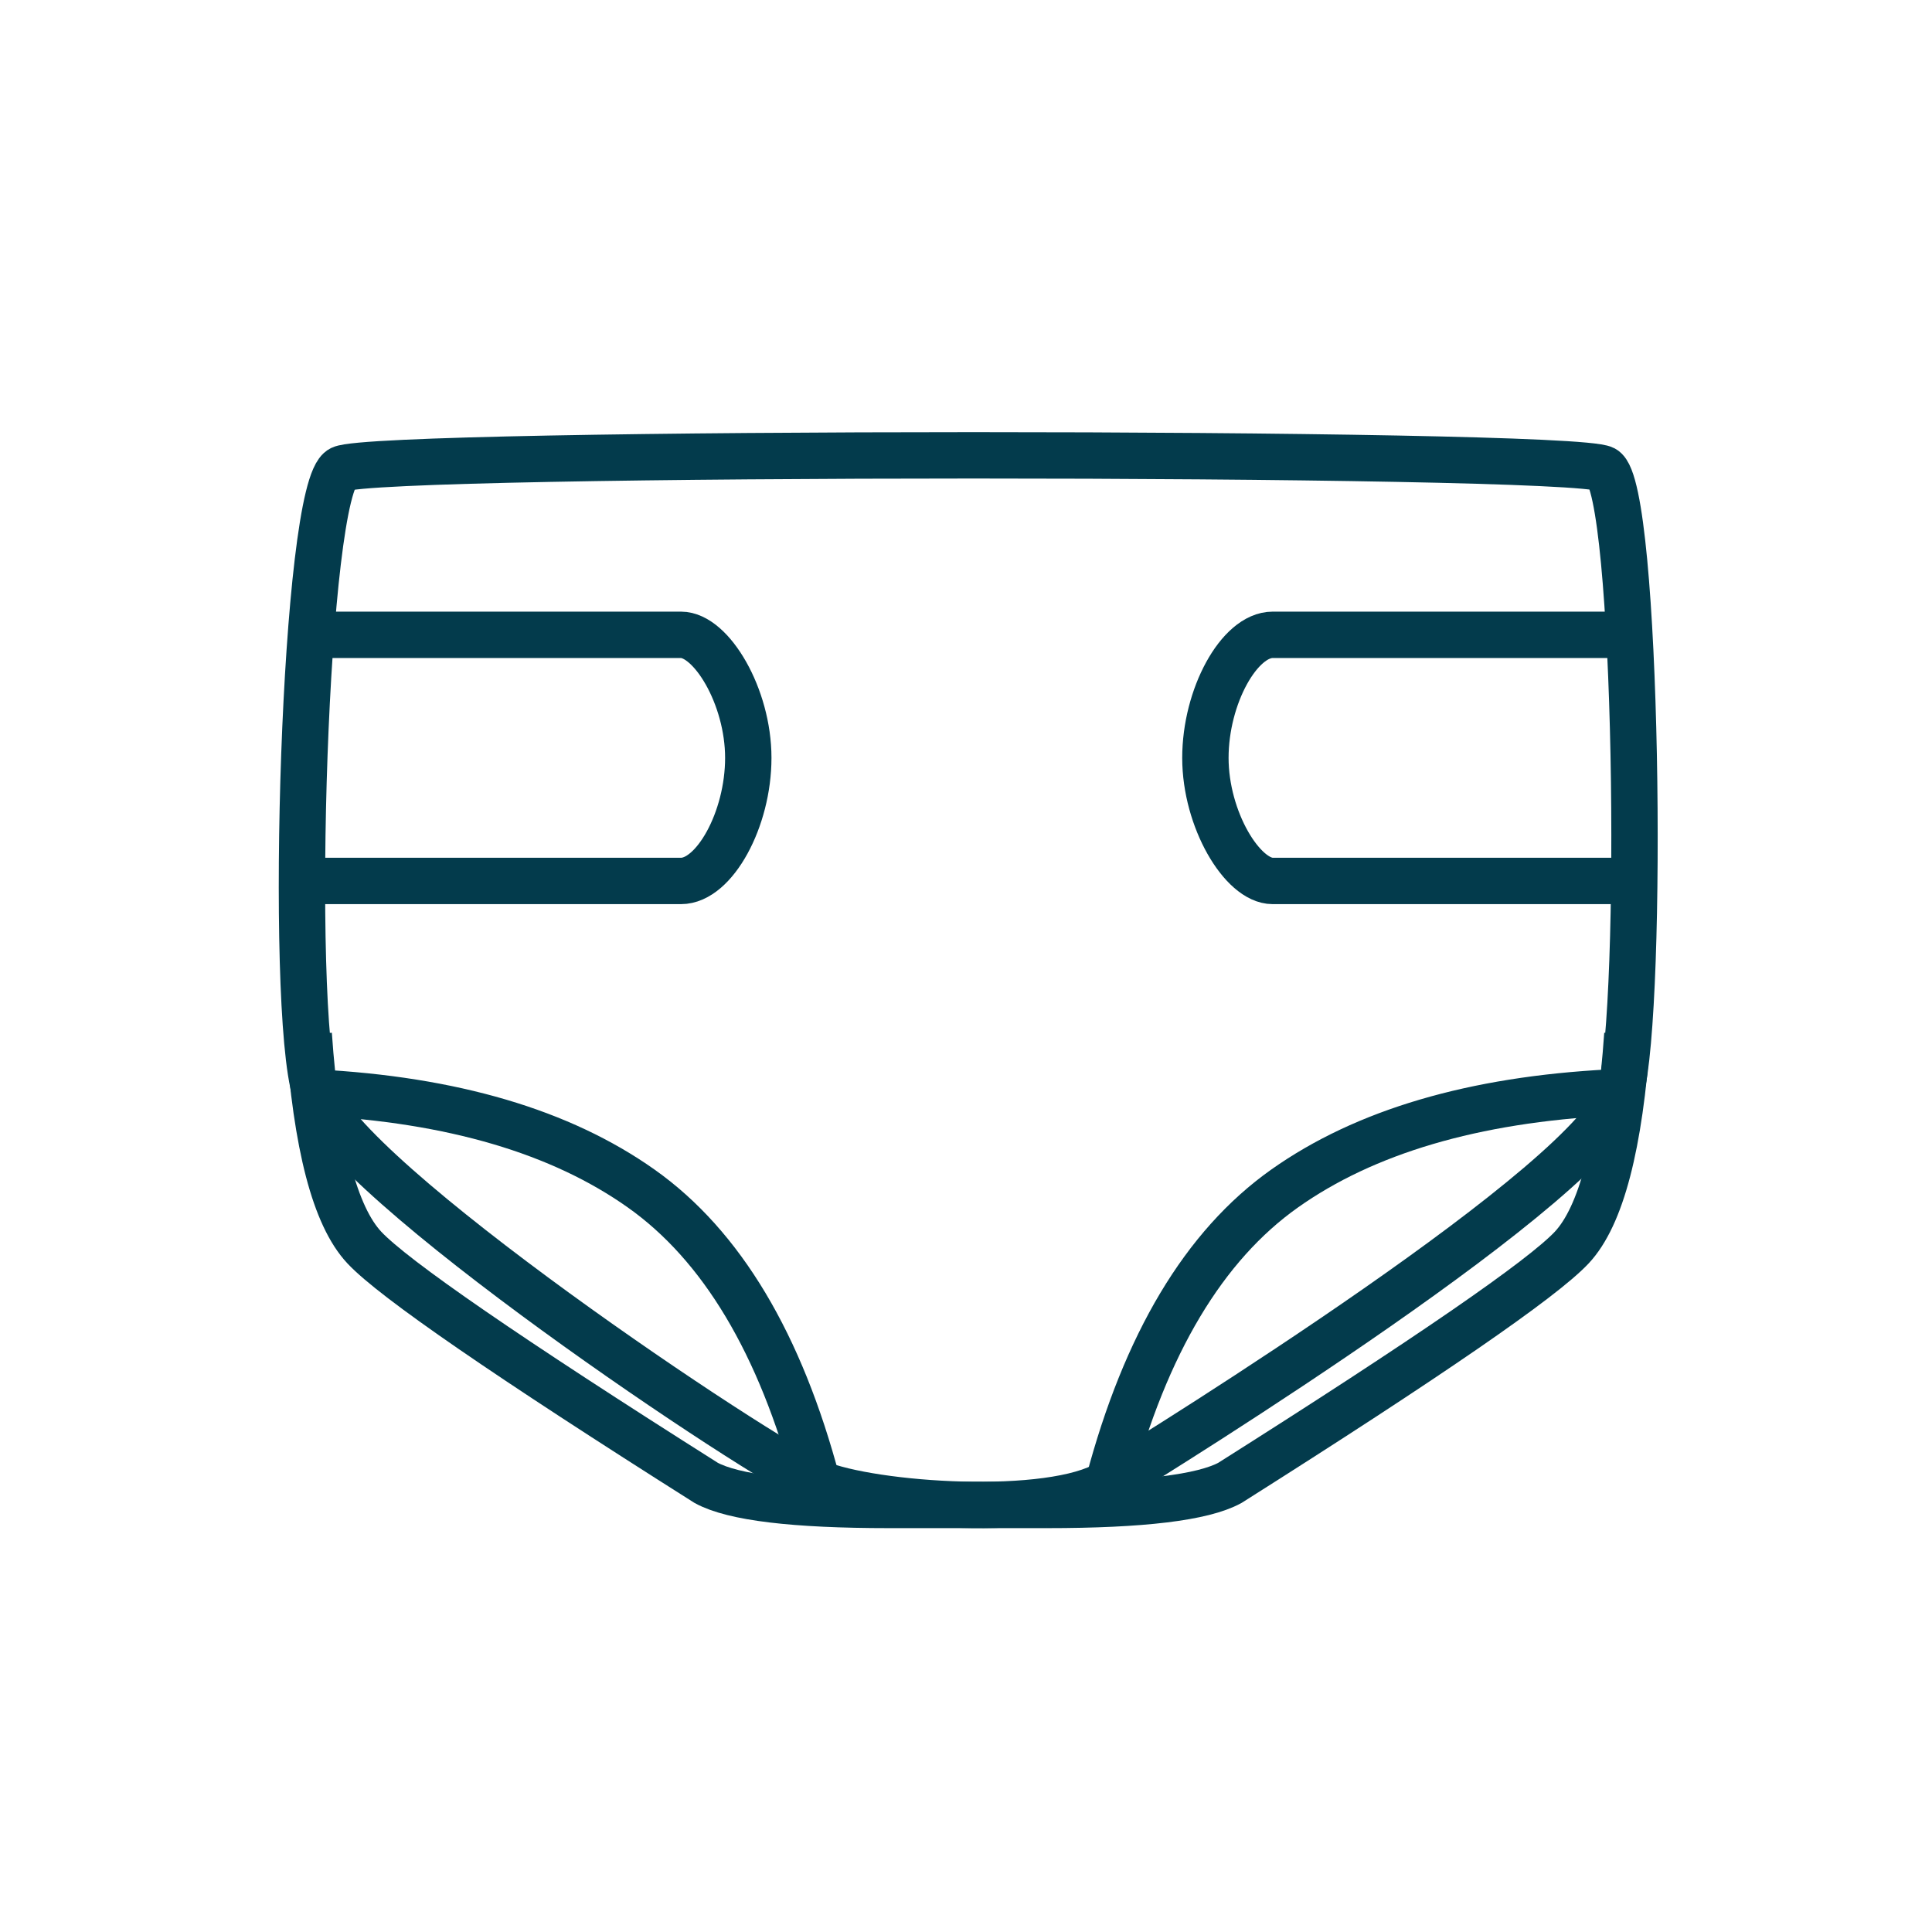 <svg xmlns:xlink="http://www.w3.org/1999/xlink" xmlns="http://www.w3.org/2000/svg" version="1.1" viewBox="0 0 250 250" height="250px" width="250px">
    <title>Baby and Kids</title>
    <g fill-rule="evenodd" fill="none" stroke-width="1" stroke="none" id="Baby-and-Kids">
        <g stroke-width="6" stroke="#033B4C" transform="translate(39.073, 58.92)" id="Diaper">
            <path id="Path-3" d="M5.081,1.754 C9.877,-0.585 164.05,-0.585 168.464,1.754 C172.878,4.092 173.631,71.094 170.615,82.451 C167.6,93.807 111.767,128.409 104.362,132.964 C96.957,137.52 73.811,135.943 66.682,132.964 C59.553,129.986 5.188,93.719 1.735,82.451 C-1.718,71.182 0.284,4.092 5.081,1.754 Z"></path>
            <path stroke-linejoin="round" stroke-linecap="round" id="Line" d="M66.682,132.964 C61.902,114.943 54.31,102.248 43.906,94.88 C33.502,87.511 19.445,83.368 1.735,82.451"></path>
            <path transform="translate(136.842, 107.708) scale(-1, 1) translate(-136.842, -107.708)" stroke-linejoin="round" stroke-linecap="round" id="Line" d="M169.315,132.964 C164.535,114.943 156.943,102.248 146.539,94.88 C136.135,87.511 122.078,83.368 104.368,82.451"></path>
            <path transform="translate(144.205, 39.15) scale(-1, 1) translate(-144.205, -39.15)" id="Path-4" d="M116.905,23.225 C144.622,23.225 159.92,23.225 162.799,23.225 C167.119,23.225 171.505,31.188 171.505,39.15 C171.505,47.113 166.719,55.075 162.799,55.075 C160.187,55.075 144.888,55.075 116.905,55.075"></path>
            <path transform="translate(28.878, 39.15) scale(-1, 1) rotate(-180) translate(-28.878, -39.15)" id="Path-4-Copy" d="M0,23.225 C29.82,23.225 46.17,23.225 49.049,23.225 C53.369,23.225 57.755,31.188 57.755,39.15 C57.755,47.113 52.969,55.075 49.049,55.075 C46.437,55.075 31.138,55.075 3.155,55.075"></path>
        </g>
        <path stroke-width="6" stroke="#033B4C" id="Path-33" d="M210.579,133.844 C209.588,148.181 207.187,157.38 203.374,161.443 C199.561,165.506 184.818,175.653 159.146,191.885 C155.653,193.788 147.771,194.74 135.499,194.74"></path>
        <path transform="translate(87.724, 164.292) scale(-1, 1) translate(-87.724, -164.292)" stroke-width="6" stroke="#033B4C" id="Path-33-Copy" d="M135.499,133.844 C134.509,148.181 132.107,157.38 128.294,161.443 C124.481,165.506 109.738,175.653 84.066,191.885 C80.574,193.788 72.691,194.74 60.419,194.74 C48.147,194.74 41.324,194.74 39.949,194.74"></path>
    </g>
</svg>